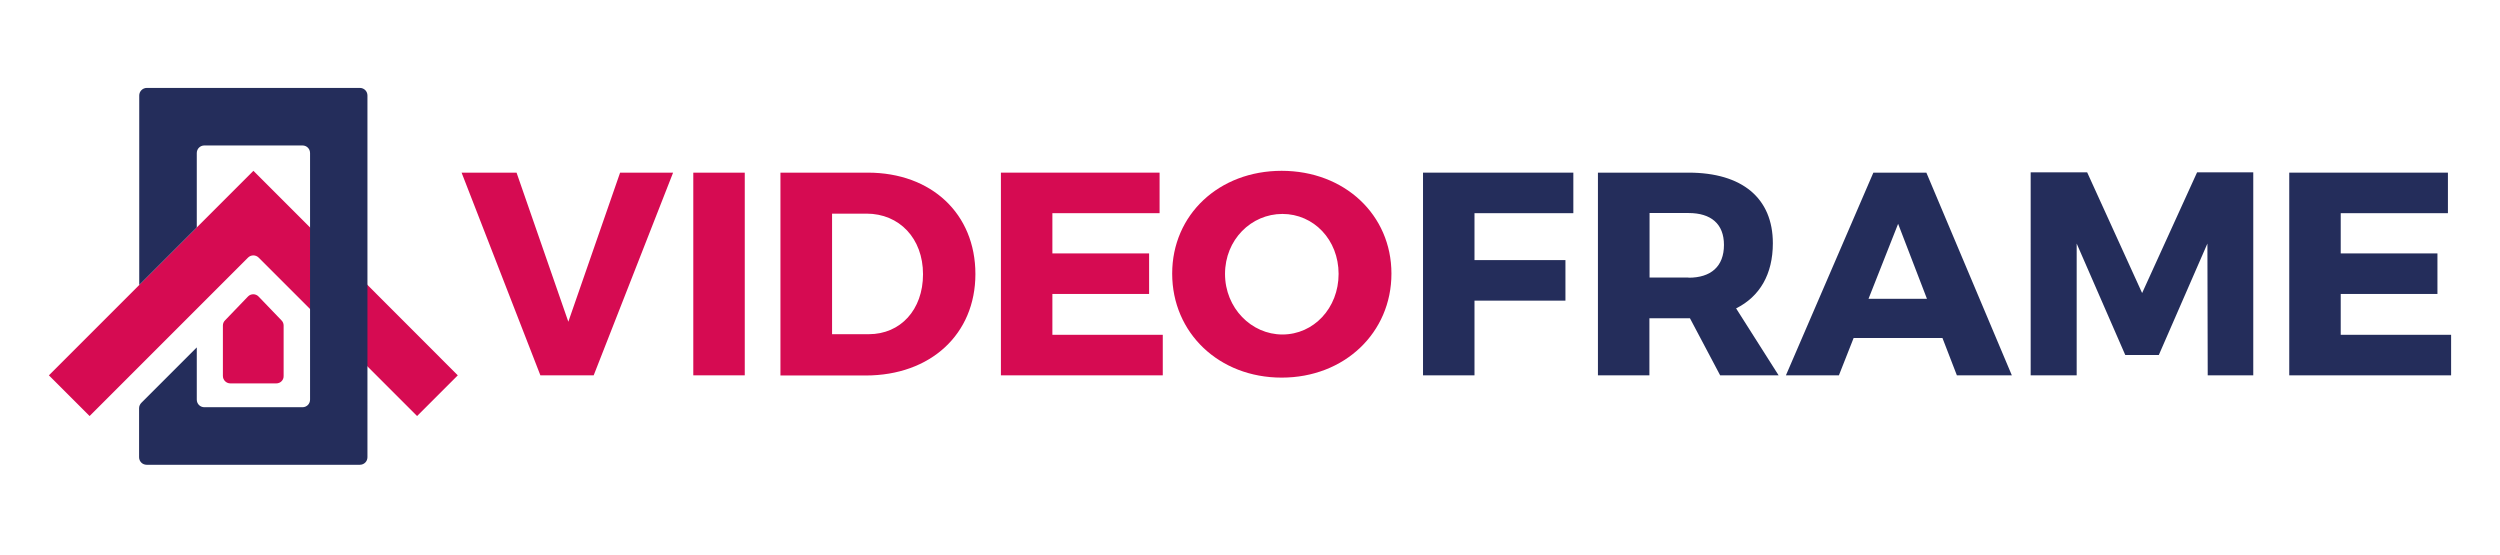<?xml version="1.0" encoding="utf-8"?>
<!-- Generator: Adobe Illustrator 27.4.0, SVG Export Plug-In . SVG Version: 6.00 Build 0)  -->
<svg version="1.1" id="Layer_1" xmlns="http://www.w3.org/2000/svg" xmlns:xlink="http://www.w3.org/1999/xlink" x="0px" y="0px"
	 viewBox="0 0 1646.5 365.2" style="enable-background:new 0 0 1646.5 365.2;" xml:space="preserve">
<style type="text/css">
	.st0{fill:#D60B52;}
	.st1{fill:#242D5B;}
</style>
<g>
	<g>
		<path class="st0" d="M355.9,247.2L304,113.7h36.2l34.1,98.2l34.1-98.2h34.9L391,247.2H355.9z"/>
		<path class="st0" d="M456.6,247.2V113.7h33.9v133.5H456.6z"/>
		<path class="st0" d="M571.5,113.7c42,0,70.9,27.1,70.9,66.8c0,39.5-29.4,66.8-72.3,66.8h-56.1V113.7H571.5z M548,220.1h24.2
			c20.8,0,35.7-16,35.7-39.5c0-23.6-15.6-39.9-37.2-39.9H548V220.1z"/>
		<path class="st0" d="M693.1,140.4v26.5h63.7v26.7h-63.7v26.9h72.7v26.7H659.2V113.7h104.5v26.7H693.1z"/>
		<path class="st0" d="M916.4,180.2c0,38.9-30.9,68.5-72.3,68.5c-41.2,0-72.1-29.4-72.1-68.5c0-38.9,30.9-67.7,72.1-67.7
			C885.5,112.5,916.4,141.5,916.4,180.2z M806.8,180.4c0,22.5,17.4,39.9,37.8,39.9c20.6,0,37-17.4,37-39.9c0-22.5-16.4-39.5-37-39.5
			S806.8,157.9,806.8,180.4z"/>
		<path class="st1" d="M971.1,140.4v30.9h59.9V198h-59.9v49.2h-33.9V113.7h99v26.7H971.1z"/>
		<path class="st1" d="M1113,209.6h-1h-25.7v37.6h-33.9V113.7h59.7c35.3,0,55.5,16.8,55.5,46.5c0,20.4-8.6,35.1-24.2,42.9l28,44.1
			h-38.5L1113,209.6z M1112.1,182.9c14.7,0,23.3-7.4,23.3-21.6c0-13.9-8.6-21-23.3-21h-25.7v42.5H1112.1z"/>
		<path class="st1" d="M1220.8,222.6l-9.7,24.6h-34.9l57.6-133.5h34.9l56.3,133.5h-36.2l-9.5-24.6H1220.8z M1250.1,147.4l-19.5,49.4
			h38.5L1250.1,147.4z"/>
		<path class="st1" d="M1454,247.2l-0.2-86.8l-32,73.4h-22.1l-32-73.4v86.8h-30.3V113.5h37.2l36.2,79.5l36.2-79.5h37v133.7H1454z"/>
		<path class="st1" d="M1541.6,140.4v26.5h63.7v26.7h-63.7v26.9h72.7v26.7h-106.6V113.7h104.5v26.7H1541.6z"/>
	</g>
	<path class="st0" d="M205,150.6L205,150.6l-38.1-38.1L32.2,247.2L59,274l26.8-26.8l0,0l77.5-77.5c2-2,5.1-2,7.1,0l34.6,34.6v0
		l69.7,69.7l26.8-26.8L205,150.6z"/>
	<path class="st1" d="M91.7,62.9v124.8l37.9-37.9v-49c0-2.8,2.2-5,5-5h64.6c2.8,0,5,2.2,5,5v162.4c0,2.8-2.2,5-5,5h-64.6
		c-2.8,0-5-2.2-5-5v-34.4l-36.5,36.5c-0.9,0.9-1.5,2.2-1.5,3.5v32.3c0,2.8,2.2,5,5,5h140.4c2.8,0,5-2.2,5-5V62.9c0-2.8-2.2-5-5-5
		H96.7C93.9,57.9,91.7,60.2,91.7,62.9z"/>
	<path class="st0" d="M182,252.5h-30.3c-2.7,0-4.9-2.2-4.9-4.9v-33.2c0-1.3,0.5-2.5,1.4-3.4l15.1-15.7c1.9-2,5.1-2,7,0l15.1,15.7
		c0.9,0.9,1.4,2.1,1.4,3.4v33.2C186.9,250.3,184.7,252.5,182,252.5z"/>
</g>
</svg>
